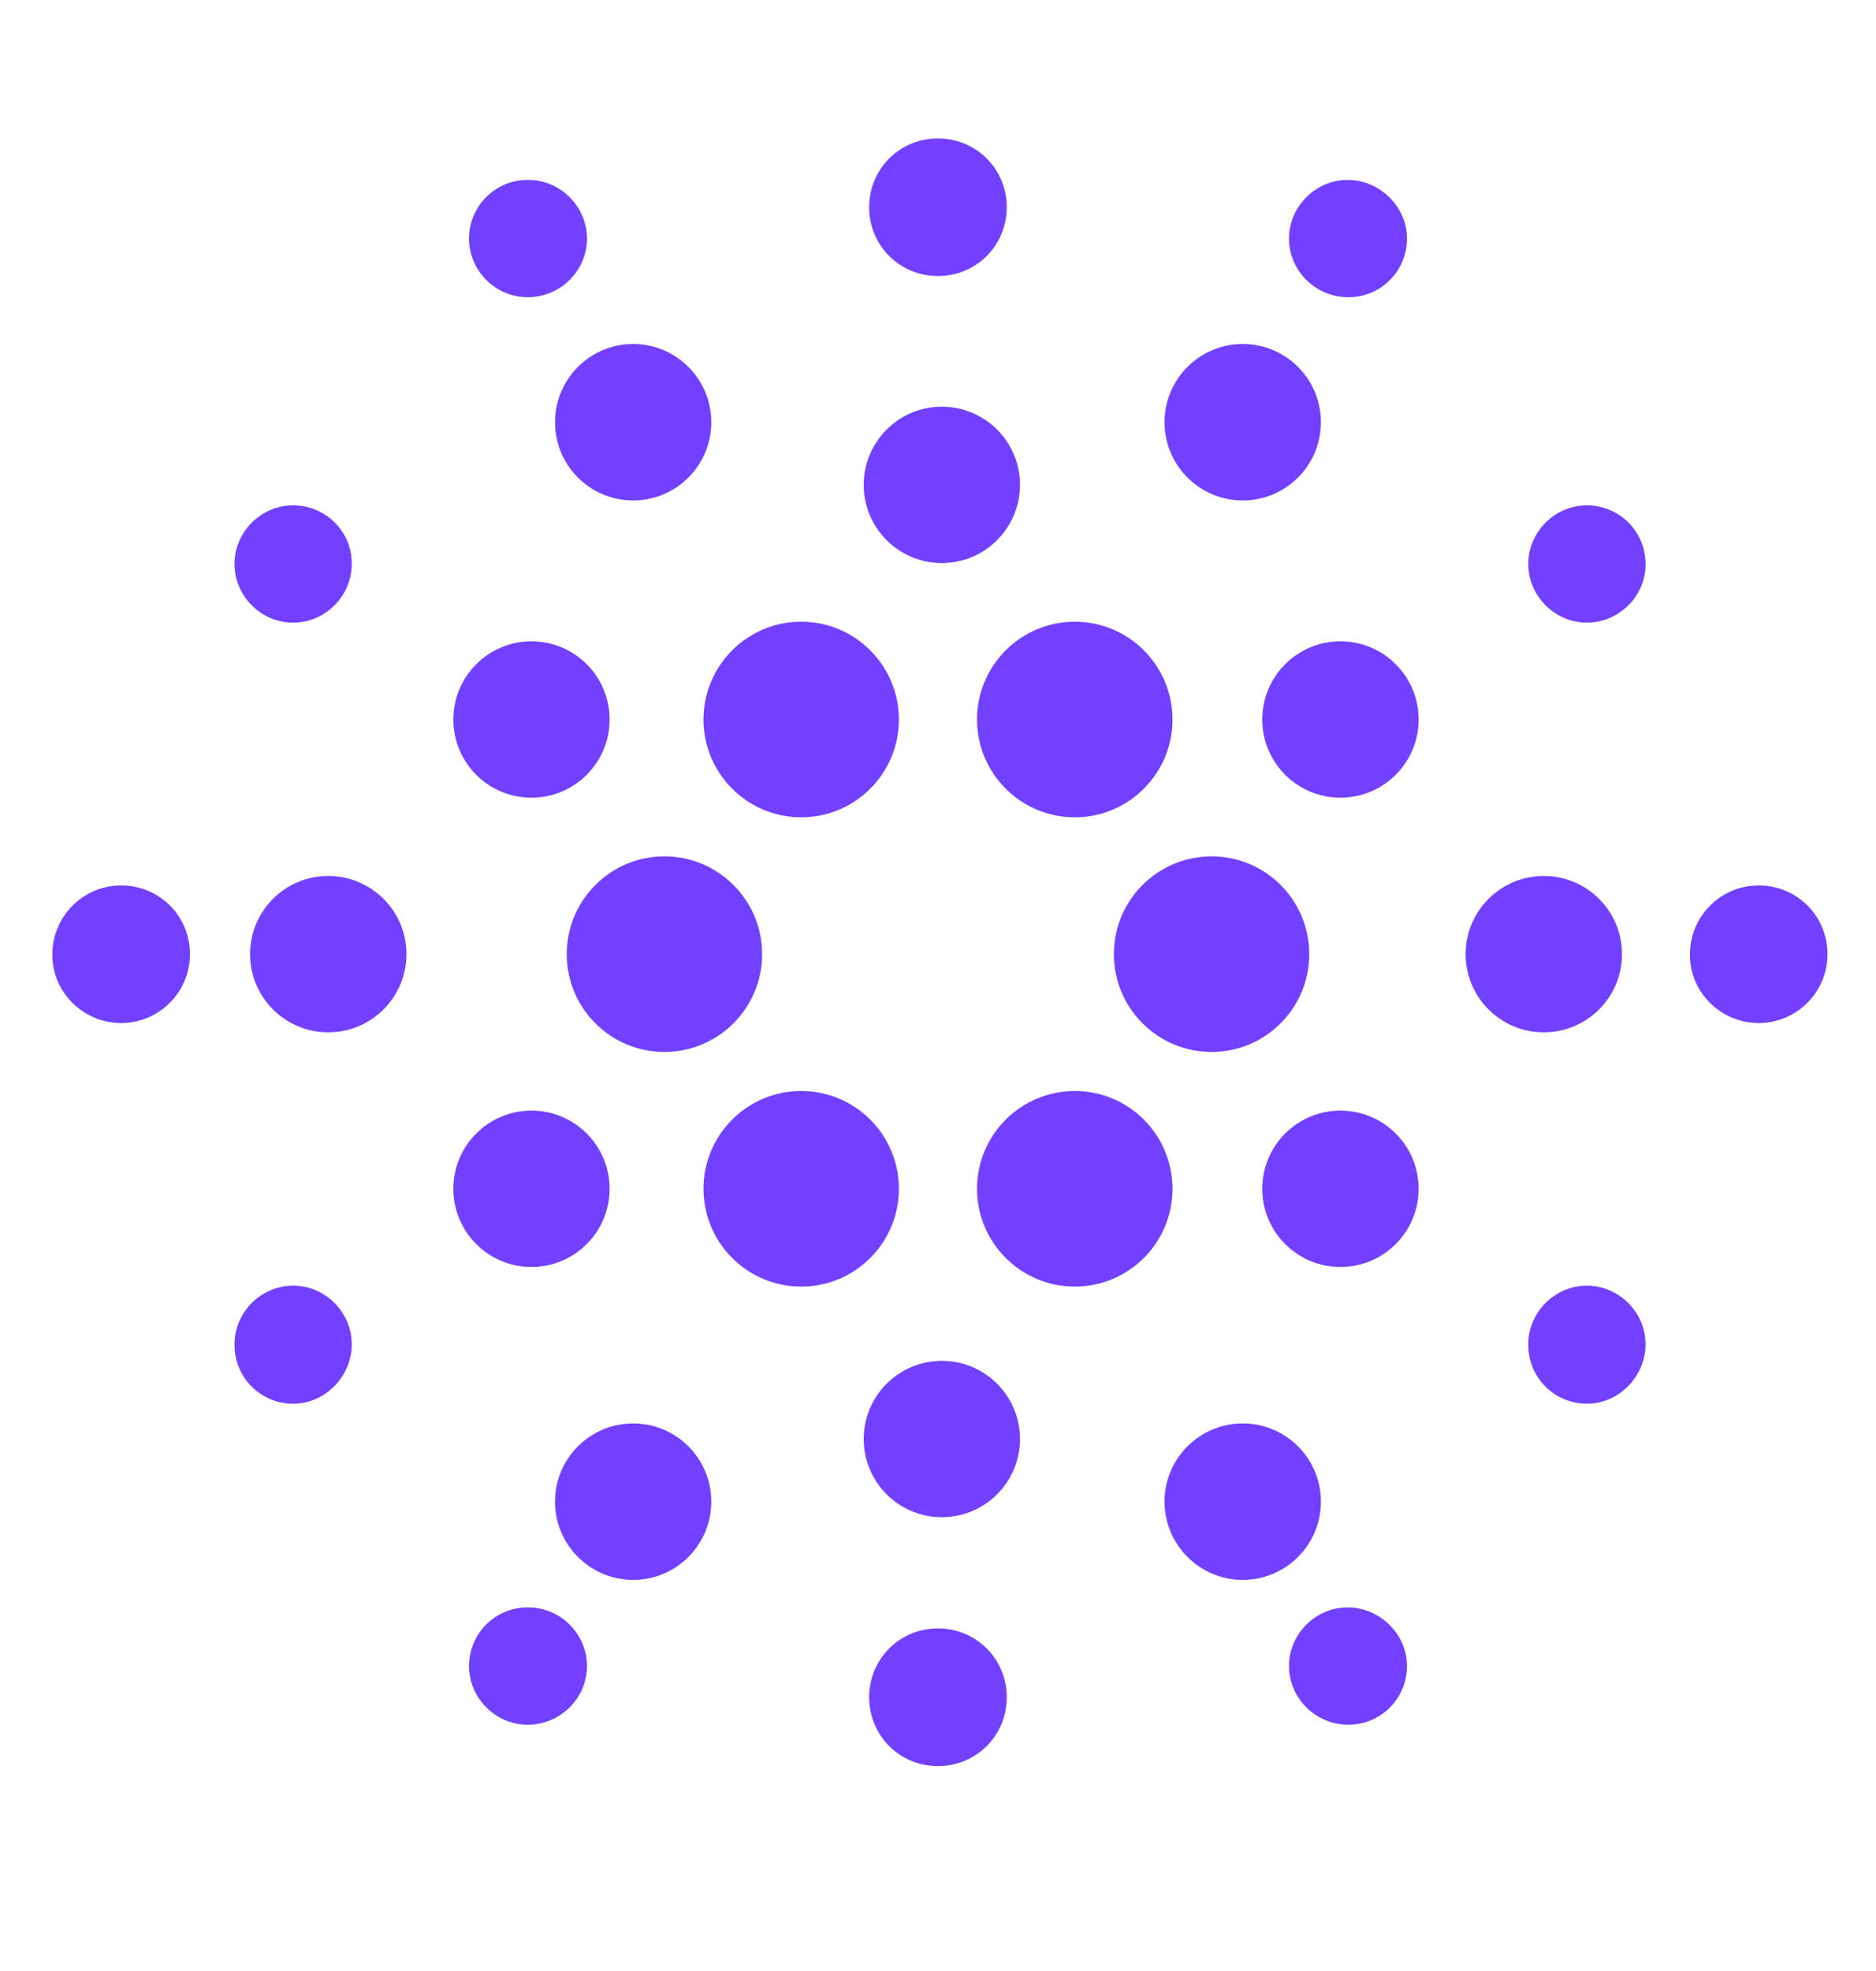 <svg width="20" height="21" viewBox="0 0 20 21" fill="none" xmlns="http://www.w3.org/2000/svg">
<g id="cardano-(ada)" clip-path="url(#clip0_1657_3431)">
<path id="Vector" d="M14.29 8.499C14.751 8.499 15.124 8.126 15.124 7.666C15.124 7.206 14.751 6.833 14.29 6.833C13.83 6.833 13.457 7.206 13.457 7.666C13.457 8.126 13.83 8.499 14.29 8.499Z" fill="#7340FF"/>
<path id="Vector_2" d="M14.29 13.499C14.751 13.499 15.124 13.126 15.124 12.666C15.124 12.206 14.751 11.833 14.29 11.833C13.83 11.833 13.457 12.206 13.457 12.666C13.457 13.126 13.83 13.499 14.29 13.499Z" fill="#7340FF"/>
<path id="Vector_3" d="M16.458 10.999C16.919 10.999 17.292 10.626 17.292 10.166C17.292 9.706 16.919 9.333 16.458 9.333C15.998 9.333 15.625 9.706 15.625 10.166C15.625 10.626 15.998 10.999 16.458 10.999Z" fill="#7340FF"/>
<path id="Vector_4" d="M5.666 8.499C6.126 8.499 6.499 8.126 6.499 7.666C6.499 7.206 6.126 6.833 5.666 6.833C5.206 6.833 4.833 7.206 4.833 7.666C4.833 8.126 5.206 8.499 5.666 8.499Z" fill="#7340FF"/>
<path id="Vector_5" d="M5.666 13.499C6.126 13.499 6.499 13.126 6.499 12.666C6.499 12.206 6.126 11.833 5.666 11.833C5.206 11.833 4.833 12.206 4.833 12.666C4.833 13.126 5.206 13.499 5.666 13.499Z" fill="#7340FF"/>
<path id="Vector_6" d="M3.499 10.999C3.96 10.999 4.333 10.626 4.333 10.166C4.333 9.706 3.96 9.333 3.499 9.333C3.039 9.333 2.666 9.706 2.666 10.166C2.666 10.626 3.039 10.999 3.499 10.999Z" fill="#7340FF"/>
<path id="Vector_7" d="M13.249 5.332C13.709 5.332 14.082 4.959 14.082 4.499C14.082 4.038 13.709 3.665 13.249 3.665C12.789 3.665 12.415 4.038 12.415 4.499C12.415 4.959 12.789 5.332 13.249 5.332Z" fill="#7340FF"/>
<path id="Vector_8" d="M6.75 5.332C7.21 5.332 7.583 4.959 7.583 4.499C7.583 4.038 7.21 3.665 6.75 3.665C6.29 3.665 5.917 4.038 5.917 4.499C5.917 4.959 6.29 5.332 6.75 5.332Z" fill="#7340FF"/>
<path id="Vector_9" d="M10.041 5.999C10.501 5.999 10.874 5.626 10.874 5.166C10.874 4.706 10.501 4.333 10.041 4.333C9.581 4.333 9.208 4.706 9.208 5.166C9.208 5.626 9.581 5.999 10.041 5.999Z" fill="#7340FF"/>
<path id="Vector_10" d="M13.249 16.833C13.709 16.833 14.082 16.459 14.082 15.999C14.082 15.539 13.709 15.166 13.249 15.166C12.789 15.166 12.415 15.539 12.415 15.999C12.415 16.459 12.789 16.833 13.249 16.833Z" fill="#7340FF"/>
<path id="Vector_11" d="M6.75 16.833C7.21 16.833 7.583 16.459 7.583 15.999C7.583 15.539 7.21 15.166 6.75 15.166C6.29 15.166 5.917 15.539 5.917 15.999C5.917 16.459 6.29 16.833 6.75 16.833Z" fill="#7340FF"/>
<path id="Vector_12" d="M10.041 16.165C10.501 16.165 10.874 15.792 10.874 15.332C10.874 14.872 10.501 14.499 10.041 14.499C9.581 14.499 9.208 14.872 9.208 15.332C9.208 15.792 9.581 16.165 10.041 16.165Z" fill="#7340FF"/>
<path id="Vector_13" d="M11.458 8.708C12.034 8.708 12.5 8.241 12.5 7.666C12.5 7.091 12.034 6.624 11.458 6.624C10.883 6.624 10.416 7.091 10.416 7.666C10.416 8.241 10.883 8.708 11.458 8.708Z" fill="#7340FF"/>
<path id="Vector_14" d="M8.542 8.708C9.117 8.708 9.583 8.241 9.583 7.666C9.583 7.091 9.117 6.624 8.542 6.624C7.966 6.624 7.5 7.091 7.5 7.666C7.5 8.241 7.966 8.708 8.542 8.708Z" fill="#7340FF"/>
<path id="Vector_15" d="M12.917 11.208C13.492 11.208 13.958 10.741 13.958 10.166C13.958 9.591 13.492 9.124 12.917 9.124C12.341 9.124 11.875 9.591 11.875 10.166C11.875 10.741 12.341 11.208 12.917 11.208Z" fill="#7340FF"/>
<path id="Vector_16" d="M7.083 11.208C7.658 11.208 8.125 10.741 8.125 10.166C8.125 9.591 7.658 9.124 7.083 9.124C6.508 9.124 6.042 9.591 6.042 10.166C6.042 10.741 6.508 11.208 7.083 11.208Z" fill="#7340FF"/>
<path id="Vector_17" d="M8.542 13.708C9.117 13.708 9.583 13.241 9.583 12.666C9.583 12.091 9.117 11.624 8.542 11.624C7.966 11.624 7.5 12.091 7.5 12.666C7.5 13.241 7.966 13.708 8.542 13.708Z" fill="#7340FF"/>
<path id="Vector_18" d="M11.458 13.708C12.034 13.708 12.5 13.241 12.5 12.666C12.5 12.091 12.034 11.624 11.458 11.624C10.883 11.624 10.416 12.091 10.416 12.666C10.416 13.241 10.883 13.708 11.458 13.708Z" fill="#7340FF"/>
<path id="Vector_19" d="M9.999 2.941C9.591 2.941 9.266 2.616 9.266 2.208C9.266 1.8 9.591 1.475 9.999 1.475C10.408 1.475 10.733 1.8 10.733 2.208C10.733 2.616 10.408 2.941 9.999 2.941Z" fill="#7340FF"/>
<path id="Vector_20" d="M14.375 3.167C14.025 3.167 13.742 2.884 13.742 2.542C13.742 2.201 14.025 1.917 14.367 1.917C14.708 1.917 15 2.201 15 2.542C15 2.884 14.725 3.167 14.375 3.167Z" fill="#7340FF"/>
<path id="Vector_21" d="M5.625 3.167C5.283 3.167 5 2.884 5 2.542C5 2.201 5.275 1.917 5.625 1.917L5.633 1.917C5.975 1.917 6.258 2.201 6.258 2.542C6.258 2.884 5.975 3.167 5.625 3.167Z" fill="#7340FF"/>
<path id="Vector_22" d="M9.999 18.817C9.591 18.817 9.266 18.492 9.266 18.084C9.266 17.675 9.591 17.35 9.999 17.35C10.408 17.35 10.733 17.675 10.733 18.084C10.733 18.492 10.408 18.817 9.999 18.817Z" fill="#7340FF"/>
<path id="Vector_23" d="M14.375 18.376C14.025 18.376 13.742 18.092 13.742 17.751C13.742 17.409 14.025 17.126 14.367 17.126C14.708 17.126 15 17.409 15 17.751C15 18.092 14.725 18.376 14.375 18.376Z" fill="#7340FF"/>
<path id="Vector_24" d="M5.625 18.376C5.283 18.376 5 18.092 5 17.751C5 17.409 5.275 17.126 5.625 17.126L5.633 17.126C5.975 17.126 6.258 17.409 6.258 17.751C6.258 18.092 5.975 18.376 5.625 18.376Z" fill="#7340FF"/>
<path id="Vector_25" d="M1.291 10.9C0.891 10.9 0.558 10.575 0.558 10.175L0.558 10.167C0.558 9.767 0.883 9.434 1.291 9.434C1.7 9.434 2.025 9.759 2.025 10.167C2.025 10.575 1.691 10.9 1.291 10.9Z" fill="#7340FF"/>
<path id="Vector_26" d="M3.125 14.956C2.783 14.956 2.5 14.681 2.5 14.331L2.5 14.323C2.5 13.981 2.783 13.698 3.125 13.698C3.467 13.698 3.75 13.981 3.75 14.323C3.75 14.665 3.467 14.956 3.125 14.956Z" fill="#7340FF"/>
<path id="Vector_27" d="M3.125 6.634C2.783 6.634 2.5 6.351 2.5 6.009C2.5 5.667 2.783 5.384 3.125 5.384C3.467 5.384 3.75 5.659 3.75 6.001L3.75 6.009C3.75 6.351 3.467 6.634 3.125 6.634Z" fill="#7340FF"/>
<path id="Vector_28" d="M18.749 10.9C18.349 10.9 18.016 10.575 18.016 10.175L18.016 10.167C18.016 9.767 18.341 9.434 18.749 9.434C19.158 9.434 19.483 9.759 19.483 10.167C19.483 10.575 19.149 10.9 18.749 10.9Z" fill="#7340FF"/>
<path id="Vector_29" d="M16.918 14.956C16.576 14.956 16.293 14.681 16.293 14.331L16.293 14.323C16.293 13.981 16.576 13.698 16.918 13.698C17.259 13.698 17.543 13.981 17.543 14.323C17.543 14.665 17.259 14.956 16.918 14.956Z" fill="#7340FF"/>
<path id="Vector_30" d="M16.918 6.634C16.576 6.634 16.293 6.351 16.293 6.009C16.293 5.667 16.576 5.384 16.918 5.384C17.259 5.384 17.543 5.659 17.543 6.009L17.543 6.017C17.543 6.351 17.259 6.634 16.918 6.634Z" fill="#7340FF"/>
</g>
<defs>
<clipPath id="clip0_1657_3431">
<rect width="20" height="20" fill="white" transform="translate(0 0.166)"/>
</clipPath>
</defs>
</svg>
